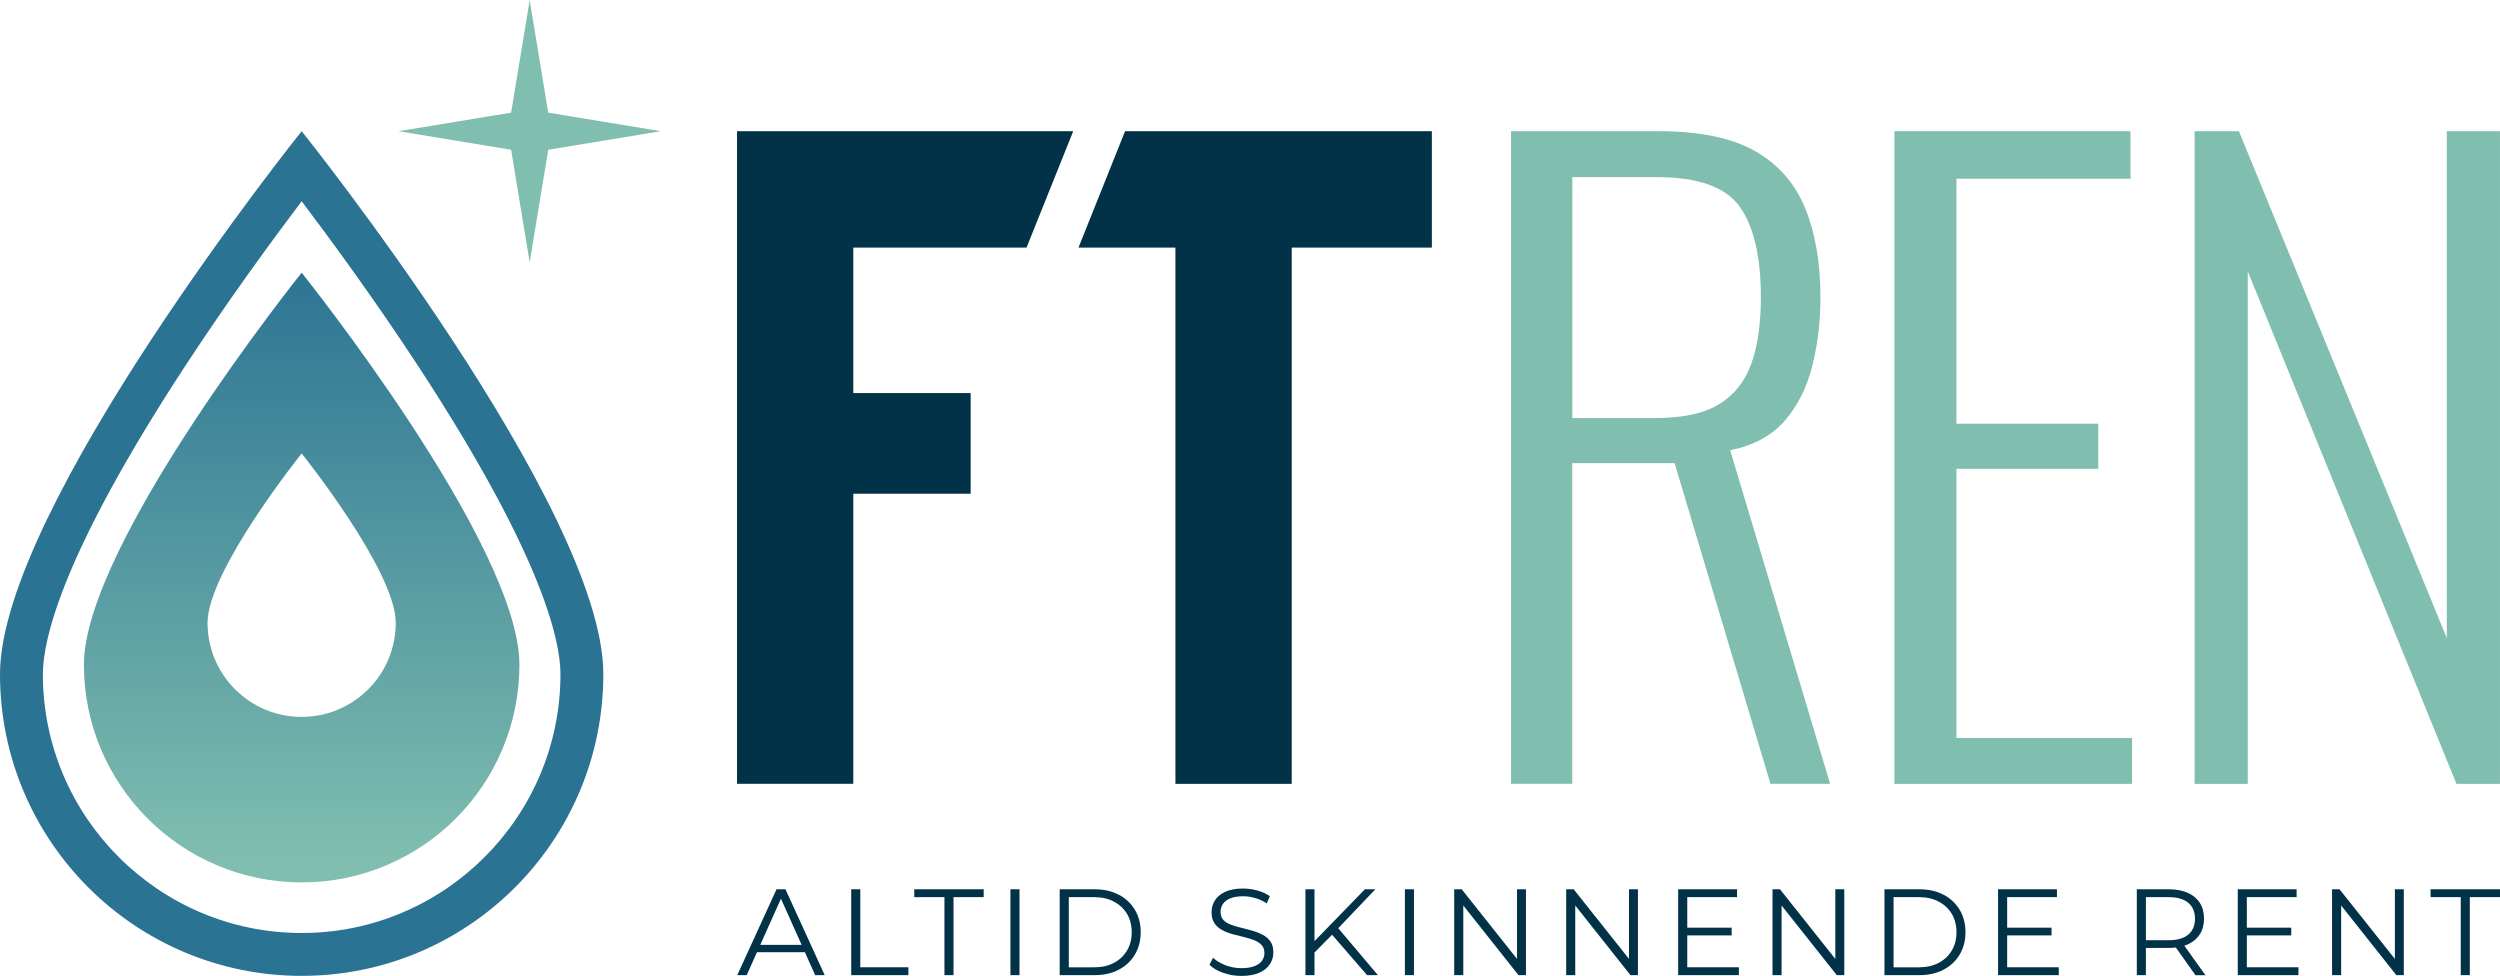 <?xml version="1.0" encoding="UTF-8"?><svg id="Layer_2" xmlns="http://www.w3.org/2000/svg" xmlns:xlink="http://www.w3.org/1999/xlink" viewBox="0 0 870.67 339.86"><defs><style>.cls-1{fill:#2a7393;}.cls-2{fill:#80beaf;}.cls-3{fill:#013247;}.cls-4{fill:url(#linear-gradient);}</style><linearGradient id="linear-gradient" x1="105.06" y1="90.48" x2="105.06" y2="300.03" gradientUnits="userSpaceOnUse"><stop offset="0" stop-color="#2a7393"/><stop offset="1" stop-color="#80beaf"/></linearGradient></defs><g id="Layer_1-2"><g><g><path class="cls-3" d="M270.44,309.71l-13.67,29.9h3.29l3.57-7.99h16.69l3.57,7.99h3.33l-13.67-29.9h-3.12Zm-5.66,19.35l7.2-16.08,7.2,16.08h-14.39Z"/><polygon class="cls-3" points="299.61 309.71 296.45 309.71 296.45 339.61 316.36 339.61 316.36 336.87 299.61 336.87 299.61 309.71"/><polygon class="cls-3" points="318.41 312.44 328.92 312.44 328.92 339.61 332.08 339.61 332.08 312.44 342.59 312.44 342.59 309.71 318.41 309.71 318.41 312.44"/><rect class="cls-3" x="351.9" y="309.71" width="3.16" height="29.9"/><path class="cls-3" d="M389.64,311.61c-2.41-1.27-5.2-1.9-8.4-1.9h-12.18v29.9h12.18c3.19,0,5.99-.63,8.4-1.9,2.41-1.27,4.28-3.03,5.62-5.28,1.34-2.25,2.01-4.84,2.01-7.77s-.67-5.53-2.01-7.78c-1.34-2.25-3.21-4.01-5.62-5.28Zm2.88,19.39c-1.08,1.84-2.6,3.28-4.55,4.32s-4.25,1.56-6.9,1.56h-8.84v-24.43h8.84c2.65,0,4.95,.52,6.9,1.56,1.95,1.04,3.47,2.47,4.55,4.29,1.08,1.82,1.62,3.95,1.62,6.37s-.54,4.51-1.62,6.34Z"/><path class="cls-3" d="M439.84,325.58c-1.1-.58-2.29-1.06-3.59-1.43-1.3-.37-2.6-.71-3.91-1.02s-2.51-.67-3.61-1.07c-1.1-.4-1.98-.95-2.65-1.67-.67-.71-1-1.65-1-2.82,0-1.03,.28-1.94,.83-2.76,.55-.81,1.42-1.46,2.58-1.94,1.17-.48,2.65-.73,4.44-.73,1.34,0,2.73,.2,4.16,.6,1.44,.4,2.8,1.03,4.08,1.88l1.07-2.52c-1.2-.83-2.62-1.47-4.27-1.94-1.65-.47-3.32-.71-5-.71-2.54,0-4.61,.38-6.24,1.13-1.62,.75-2.83,1.75-3.61,2.99-.78,1.24-1.17,2.6-1.17,4.08,0,1.6,.33,2.88,1,3.87,.67,.98,1.55,1.77,2.65,2.37,1.1,.6,2.3,1.08,3.61,1.43,1.31,.36,2.62,.69,3.93,1s2.5,.68,3.59,1.09c1.08,.41,1.96,.98,2.63,1.69,.67,.71,1,1.65,1,2.82,0,.97-.28,1.85-.83,2.65-.55,.8-1.43,1.43-2.61,1.9-1.18,.47-2.71,.71-4.59,.71s-3.84-.35-5.62-1.05c-1.78-.7-3.2-1.56-4.25-2.58l-1.24,2.44c1.11,1.14,2.68,2.07,4.72,2.8,2.04,.73,4.16,1.09,6.39,1.09,2.56,0,4.66-.38,6.3-1.13,1.64-.75,2.85-1.75,3.65-2.99,.8-1.24,1.19-2.58,1.19-4.04,0-1.57-.33-2.83-1-3.8s-1.55-1.74-2.65-2.33Z"/><polygon class="cls-3" points="478.99 309.71 475.35 309.71 457.8 327.76 457.8 309.71 454.64 309.71 454.64 339.61 457.8 339.61 457.8 331.74 463.92 325.54 476.12 339.61 479.88 339.61 466.06 323.26 478.99 309.71"/><rect class="cls-3" x="489.28" y="309.71" width="3.16" height="29.9"/><polygon class="cls-3" points="528.33 333.96 509.06 309.71 506.45 309.71 506.45 339.61 509.62 339.61 509.62 315.36 528.84 339.61 531.44 339.61 531.44 309.71 528.33 309.71 528.33 333.96"/><polygon class="cls-3" points="567.33 333.96 548.06 309.71 545.45 309.71 545.45 339.61 548.61 339.61 548.61 315.36 567.84 339.61 570.44 339.61 570.44 309.71 567.33 309.71 567.33 333.96"/><polygon class="cls-3" points="587.62 325.77 603.08 325.77 603.08 323.08 587.62 323.08 587.62 312.44 604.96 312.44 604.96 309.71 584.45 309.71 584.45 339.61 605.6 339.61 605.6 336.87 587.62 336.87 587.62 325.77"/><polygon class="cls-3" points="639.18 333.96 619.91 309.71 617.31 309.71 617.31 339.61 620.47 339.61 620.47 315.36 639.69 339.61 642.3 339.61 642.3 309.71 639.18 309.71 639.18 333.96"/><path class="cls-3" d="M676.88,311.61c-2.41-1.27-5.2-1.9-8.4-1.9h-12.18v29.9h12.18c3.19,0,5.99-.63,8.4-1.9,2.41-1.27,4.28-3.03,5.62-5.28,1.34-2.25,2.01-4.84,2.01-7.77s-.67-5.53-2.01-7.78c-1.34-2.25-3.21-4.01-5.62-5.28Zm2.88,19.39c-1.08,1.84-2.6,3.28-4.55,4.32s-4.25,1.56-6.9,1.56h-8.84v-24.43h8.84c2.65,0,4.95,.52,6.9,1.56,1.95,1.04,3.47,2.47,4.55,4.29,1.08,1.82,1.62,3.95,1.62,6.37s-.54,4.51-1.62,6.34Z"/><polygon class="cls-3" points="699.03 325.77 714.49 325.77 714.49 323.08 699.03 323.08 699.03 312.44 716.37 312.44 716.37 309.71 695.86 309.71 695.86 339.61 717.01 339.61 717.01 336.87 699.03 336.87 699.03 325.77"/><path class="cls-3" d="M761.91,328.91c1.82-.81,3.23-1.98,4.21-3.5,.98-1.52,1.47-3.34,1.47-5.45s-.49-4.01-1.47-5.53c-.98-1.52-2.39-2.69-4.21-3.5-1.82-.81-4-1.22-6.54-1.22h-11.19v29.9h3.16v-9.48h8.03c.84,0,1.63-.06,2.4-.15l6.83,9.64h3.46l-7.32-10.27c.4-.13,.8-.27,1.17-.43Zm-6.62-1.47h-7.94v-14.99h7.94c2.99,0,5.26,.66,6.82,1.97,1.55,1.31,2.33,3.16,2.33,5.55s-.77,4.2-2.33,5.51c-1.55,1.31-3.82,1.97-6.82,1.97Z"/><polygon class="cls-3" points="782.5 325.77 797.96 325.77 797.96 323.08 782.5 323.08 782.5 312.44 799.84 312.44 799.84 309.71 779.34 309.71 779.34 339.61 800.48 339.61 800.48 336.87 782.5 336.87 782.5 325.77"/><polygon class="cls-3" points="834.06 333.96 814.79 309.71 812.18 309.71 812.18 339.61 815.35 339.61 815.35 315.36 834.57 339.61 837.17 339.61 837.17 309.71 834.06 309.71 834.06 333.96"/><polygon class="cls-3" points="846.49 309.71 846.49 312.44 857 312.44 857 339.61 860.16 339.61 860.16 312.44 870.67 312.44 870.67 309.71 846.49 309.71"/></g><g><path class="cls-3" d="M256.68,272.99V45.69h117.09l-16.26,40.54h-60.34v50.66h40.88v35.07h-40.88v101.02h-40.49Z"/><path class="cls-3" d="M409.36,272.99V86.23h-33.76l16.22-40.54h106.85v40.54h-48.8v186.76h-40.51Z"/><path class="cls-2" d="M526.25,272.99V45.69h51.35c14.21,0,25.4,2.29,33.53,6.88,8.14,4.59,13.98,11.22,17.54,19.92,3.55,8.7,5.33,19.04,5.33,31.01,0,8.42-.94,16.37-2.81,23.85-1.87,7.48-5.05,13.84-9.54,19.08-4.49,5.24-10.85,8.7-19.08,10.38l34.8,116.17h-20.77l-33.39-111.68h-35.64v111.68h-21.33Zm21.33-127.4h28.9c9.54,0,16.93-1.59,22.17-4.77,5.24-3.18,8.98-7.86,11.23-14.03,2.25-6.17,3.37-13.93,3.37-23.29,0-14.03-2.43-24.5-7.3-31.43-4.87-6.92-14.5-10.38-28.9-10.38h-29.46v83.91Z"/><path class="cls-2" d="M659.76,272.99V45.69h82.22v16.56h-60.61v85.31h49.39v15.71h-49.39v93.73h61.17v16h-82.78Z"/><path class="cls-2" d="M764.31,272.99V45.69h15.43l72.4,176.51V45.69h18.52v227.3h-15.15l-72.68-178.47v178.47h-18.52Z"/></g><polygon class="cls-2" points="190.93 39.23 230.15 45.69 190.93 52.15 184.47 91.38 178.01 52.15 138.78 45.69 178.01 39.23 184.47 0 190.93 39.23"/><g><path class="cls-1" d="M105.06,70.1c10.01,13.23,25.16,33.88,40.17,56.77,43.47,66.28,49.96,96.07,49.96,107.93,0,49.7-40.43,90.13-90.13,90.13S14.93,284.5,14.93,234.8c0-11.86,6.49-41.66,49.96-107.93,15.01-22.89,30.16-43.55,40.17-56.77m0-24.41S0,176.78,0,234.8s47.04,105.06,105.06,105.06,105.06-47.04,105.06-105.06S105.06,45.69,105.06,45.69h0Z"/><path class="cls-4" d="M105.06,94.97S29.23,189.59,29.23,231.48s33.95,75.83,75.84,75.83,75.83-33.95,75.83-75.83S105.06,94.97,105.06,94.97Zm0,154.7c-18.1,0-32.78-14.67-32.78-32.77s32.78-58.99,32.78-58.99c0,0,32.77,40.89,32.77,58.99s-14.67,32.77-32.77,32.77Z"/></g></g></g></svg>